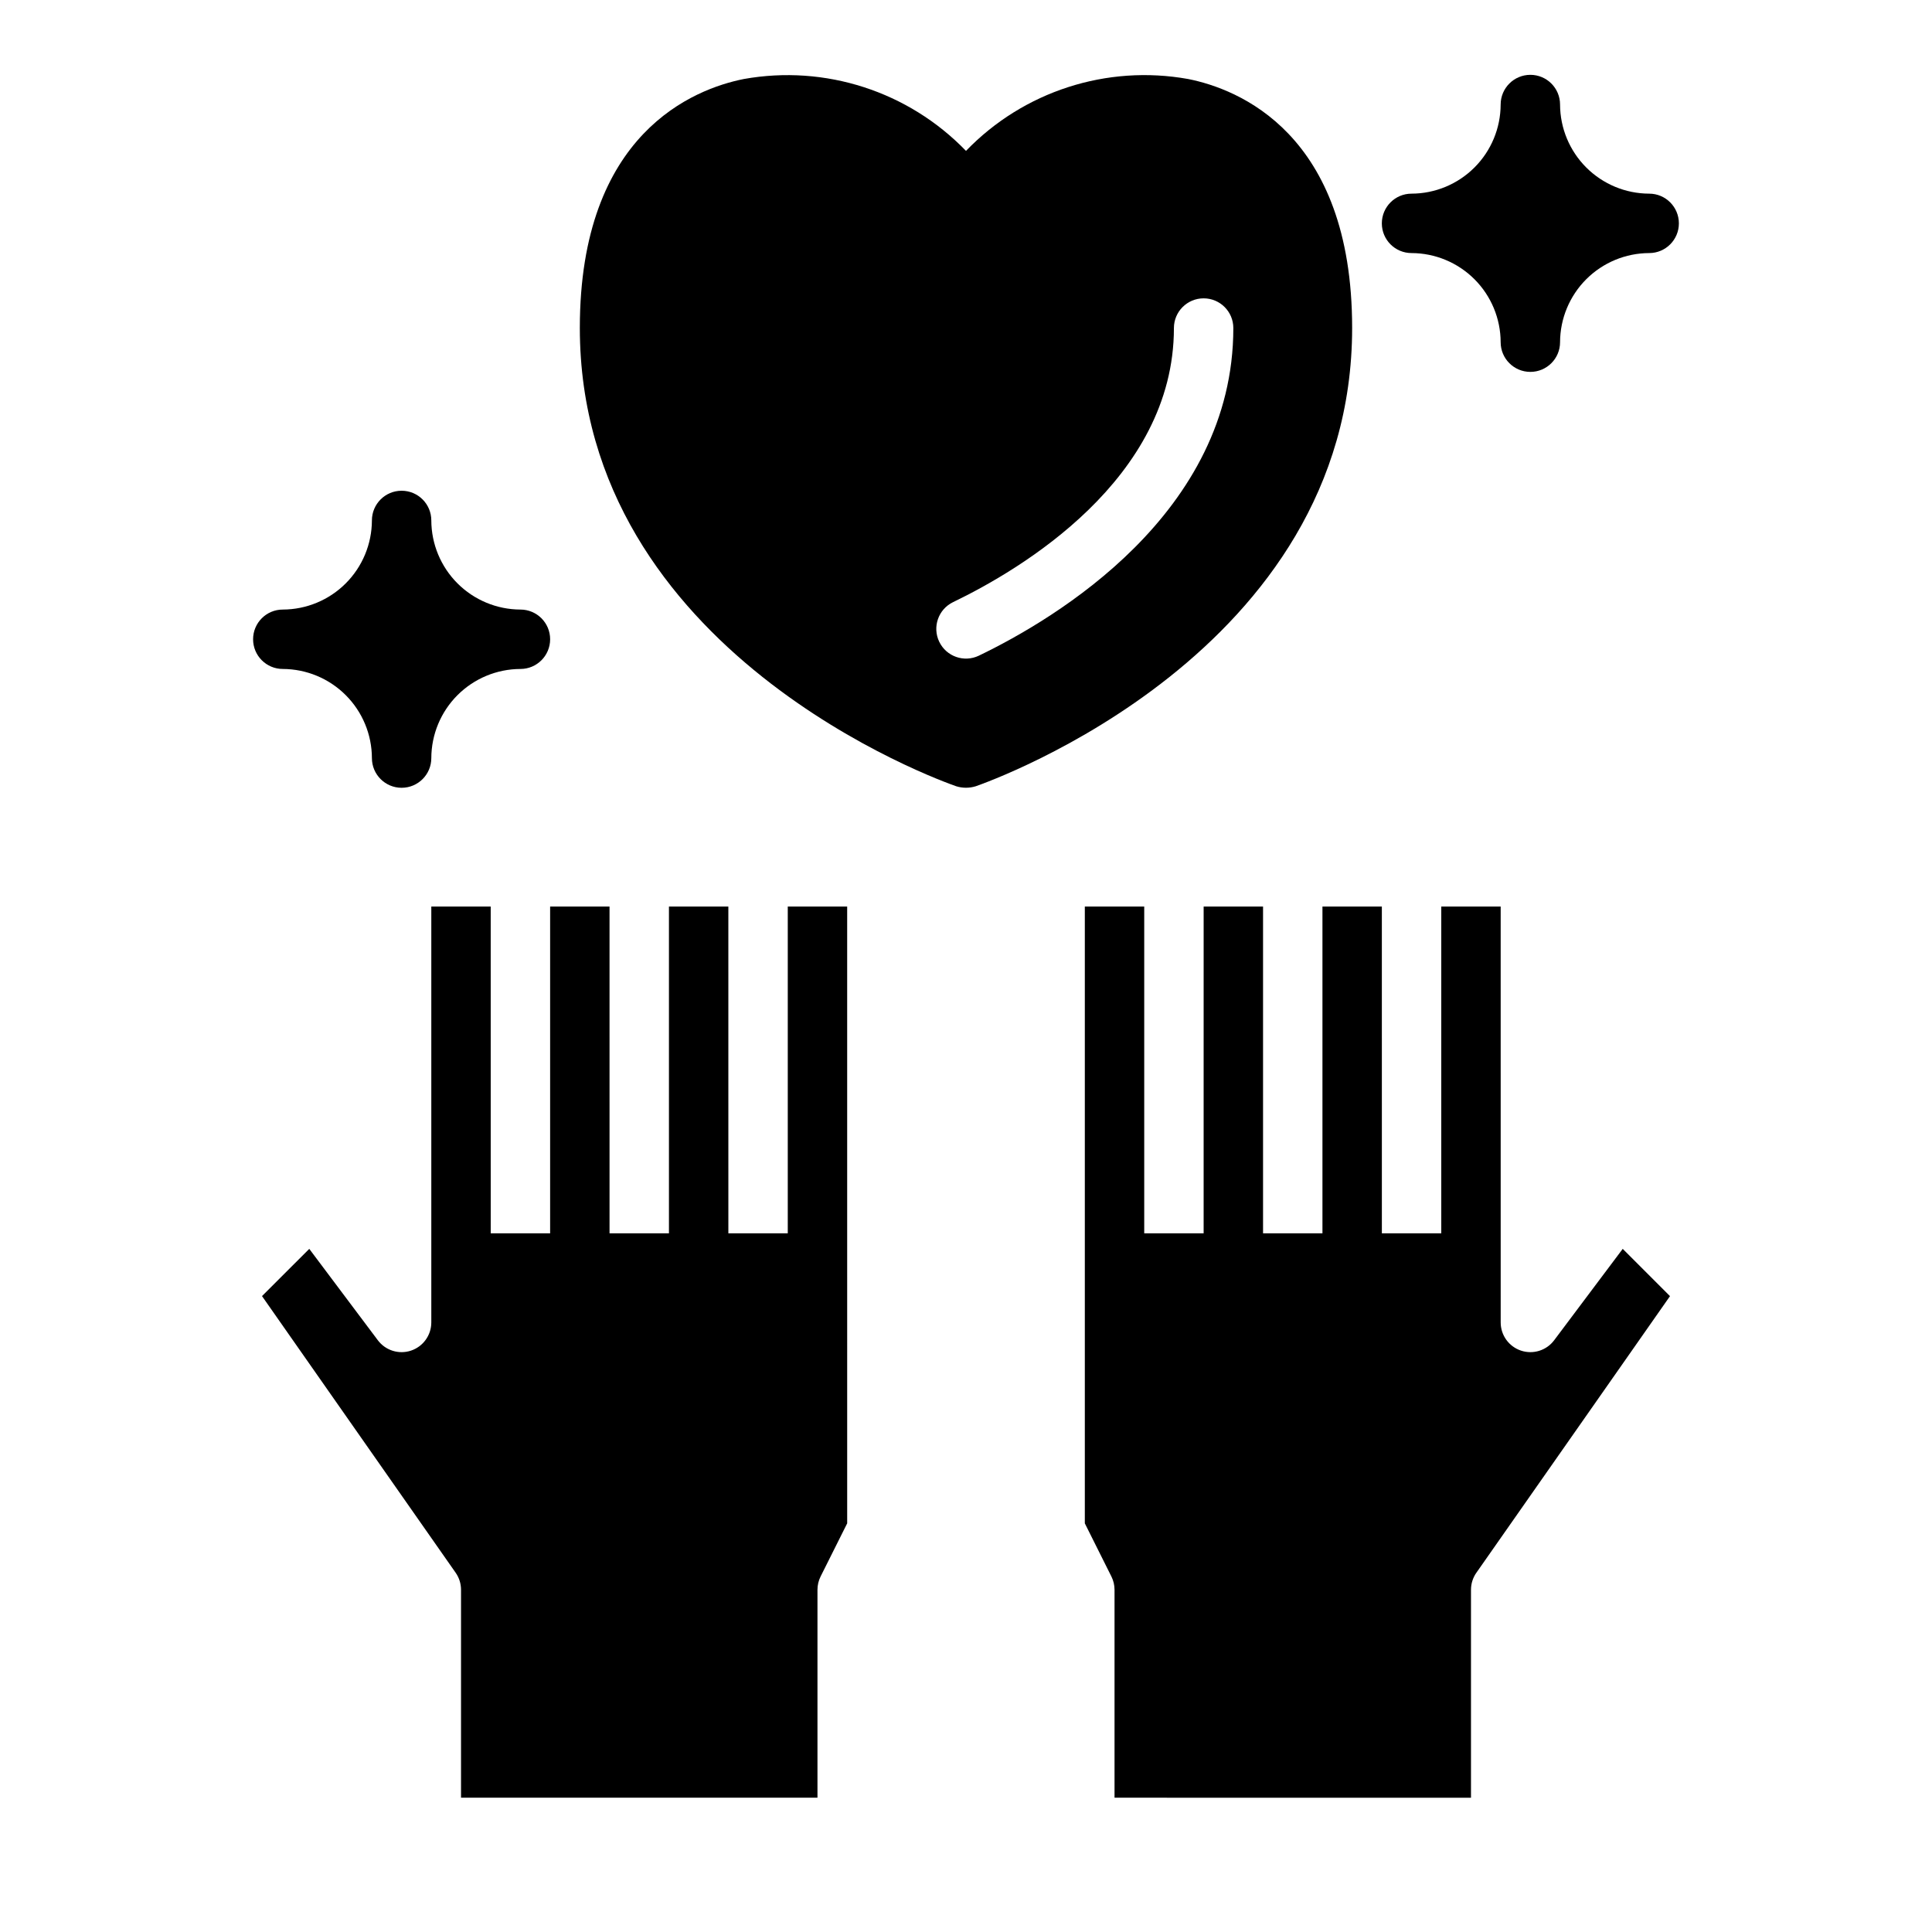 <?xml version="1.0" encoding="UTF-8"?>
<!-- Uploaded to: ICON Repo, www.iconrepo.com, Generator: ICON Repo Mixer Tools -->
<svg fill="#000000" width="800px" height="800px" version="1.1" viewBox="144 144 512 512" xmlns="http://www.w3.org/2000/svg">
 <g>
  <path d="m431.49 384.25h15.742v86.594h15.742l0.004-86.594h15.742v86.594h15.742v-86.594h15.742l0.004 86.594h15.742v-86.594h15.742l0.004 110.21c0 3.391 2.168 6.394 5.383 7.469 3.215 1.07 6.754-0.035 8.785-2.746l18.172-24.223 12.527 12.531-51.316 73.309v-0.004c-0.926 1.324-1.422 2.898-1.422 4.516v55.105l-94.465-0.004v-55.102c0-1.223-0.285-2.43-0.832-3.523l-7.039-14.082z"/>
  <path d="m225.96 474.96 18.172 24.223c2.035 2.711 5.57 3.816 8.785 2.746 3.215-1.074 5.383-4.078 5.383-7.469v-110.21h15.742l0.004 86.594h15.742v-86.594h15.742l0.004 86.594h15.742v-86.594h15.742l0.004 86.594h15.742v-86.594h15.742l0.004 163.45-7.043 14.082c-0.547 1.094-0.832 2.301-0.832 3.523v55.105l-94.461-0.004v-55.102c0-1.617-0.496-3.191-1.426-4.516l-51.316-73.309z"/>
  <path d="m458.88 164.94c-21.578-3.875-43.664 3.269-58.883 19.047-15.227-15.766-37.309-22.91-58.883-19.047-13.07 2.598-43.453 14.246-43.453 65.965 0 86.043 95.723 120.05 99.738 121.46 1.691 0.527 3.5 0.527 5.195 0 4.012-1.414 99.738-35.422 99.738-121.46 0-51.719-30.387-63.367-43.453-65.965zm-55.469 152.82h-0.004c-3.918 1.879-8.617 0.23-10.5-3.688-1.883-3.914-0.238-8.617 3.676-10.504 17.594-8.465 58.516-32.496 58.516-72.633 0-4.348 3.527-7.871 7.875-7.871 4.348 0 7.871 3.523 7.871 7.871 0 49.07-47.16 77.059-67.438 86.824z"/>
  <path d="m281.92 305.54c-6.258-0.02-12.254-2.512-16.68-6.938-4.426-4.426-6.918-10.422-6.938-16.68 0-4.348-3.523-7.871-7.871-7.871-4.348 0-7.871 3.523-7.871 7.871-0.02 6.258-2.512 12.254-6.938 16.68-4.426 4.426-10.422 6.918-16.68 6.938-4.348 0-7.871 3.523-7.871 7.871s3.523 7.871 7.871 7.871c6.258 0.02 12.254 2.512 16.68 6.938 4.426 4.426 6.918 10.422 6.938 16.68 0 4.348 3.523 7.871 7.871 7.871 4.348 0 7.871-3.523 7.871-7.871 0.02-6.258 2.512-12.254 6.938-16.68 4.426-4.426 10.422-6.918 16.68-6.938 4.348 0 7.871-3.523 7.871-7.871s-3.523-7.871-7.871-7.871z"/>
  <path d="m581.05 195.32c-6.258-0.016-12.254-2.512-16.68-6.938-4.422-4.422-6.918-10.418-6.938-16.676 0-4.348-3.523-7.875-7.871-7.875s-7.871 3.527-7.871 7.875c-0.02 6.258-2.512 12.254-6.938 16.676-4.426 4.426-10.422 6.922-16.68 6.938-4.348 0-7.871 3.527-7.871 7.875 0 4.348 3.523 7.871 7.871 7.871 6.258 0.02 12.254 2.512 16.68 6.938 4.426 4.426 6.918 10.422 6.938 16.68 0 4.348 3.523 7.871 7.871 7.871s7.871-3.523 7.871-7.871c0.02-6.258 2.516-12.254 6.938-16.68 4.426-4.426 10.422-6.918 16.68-6.938 4.348 0 7.871-3.523 7.871-7.871 0-4.348-3.523-7.875-7.871-7.875z"/>
 </g>
</svg>